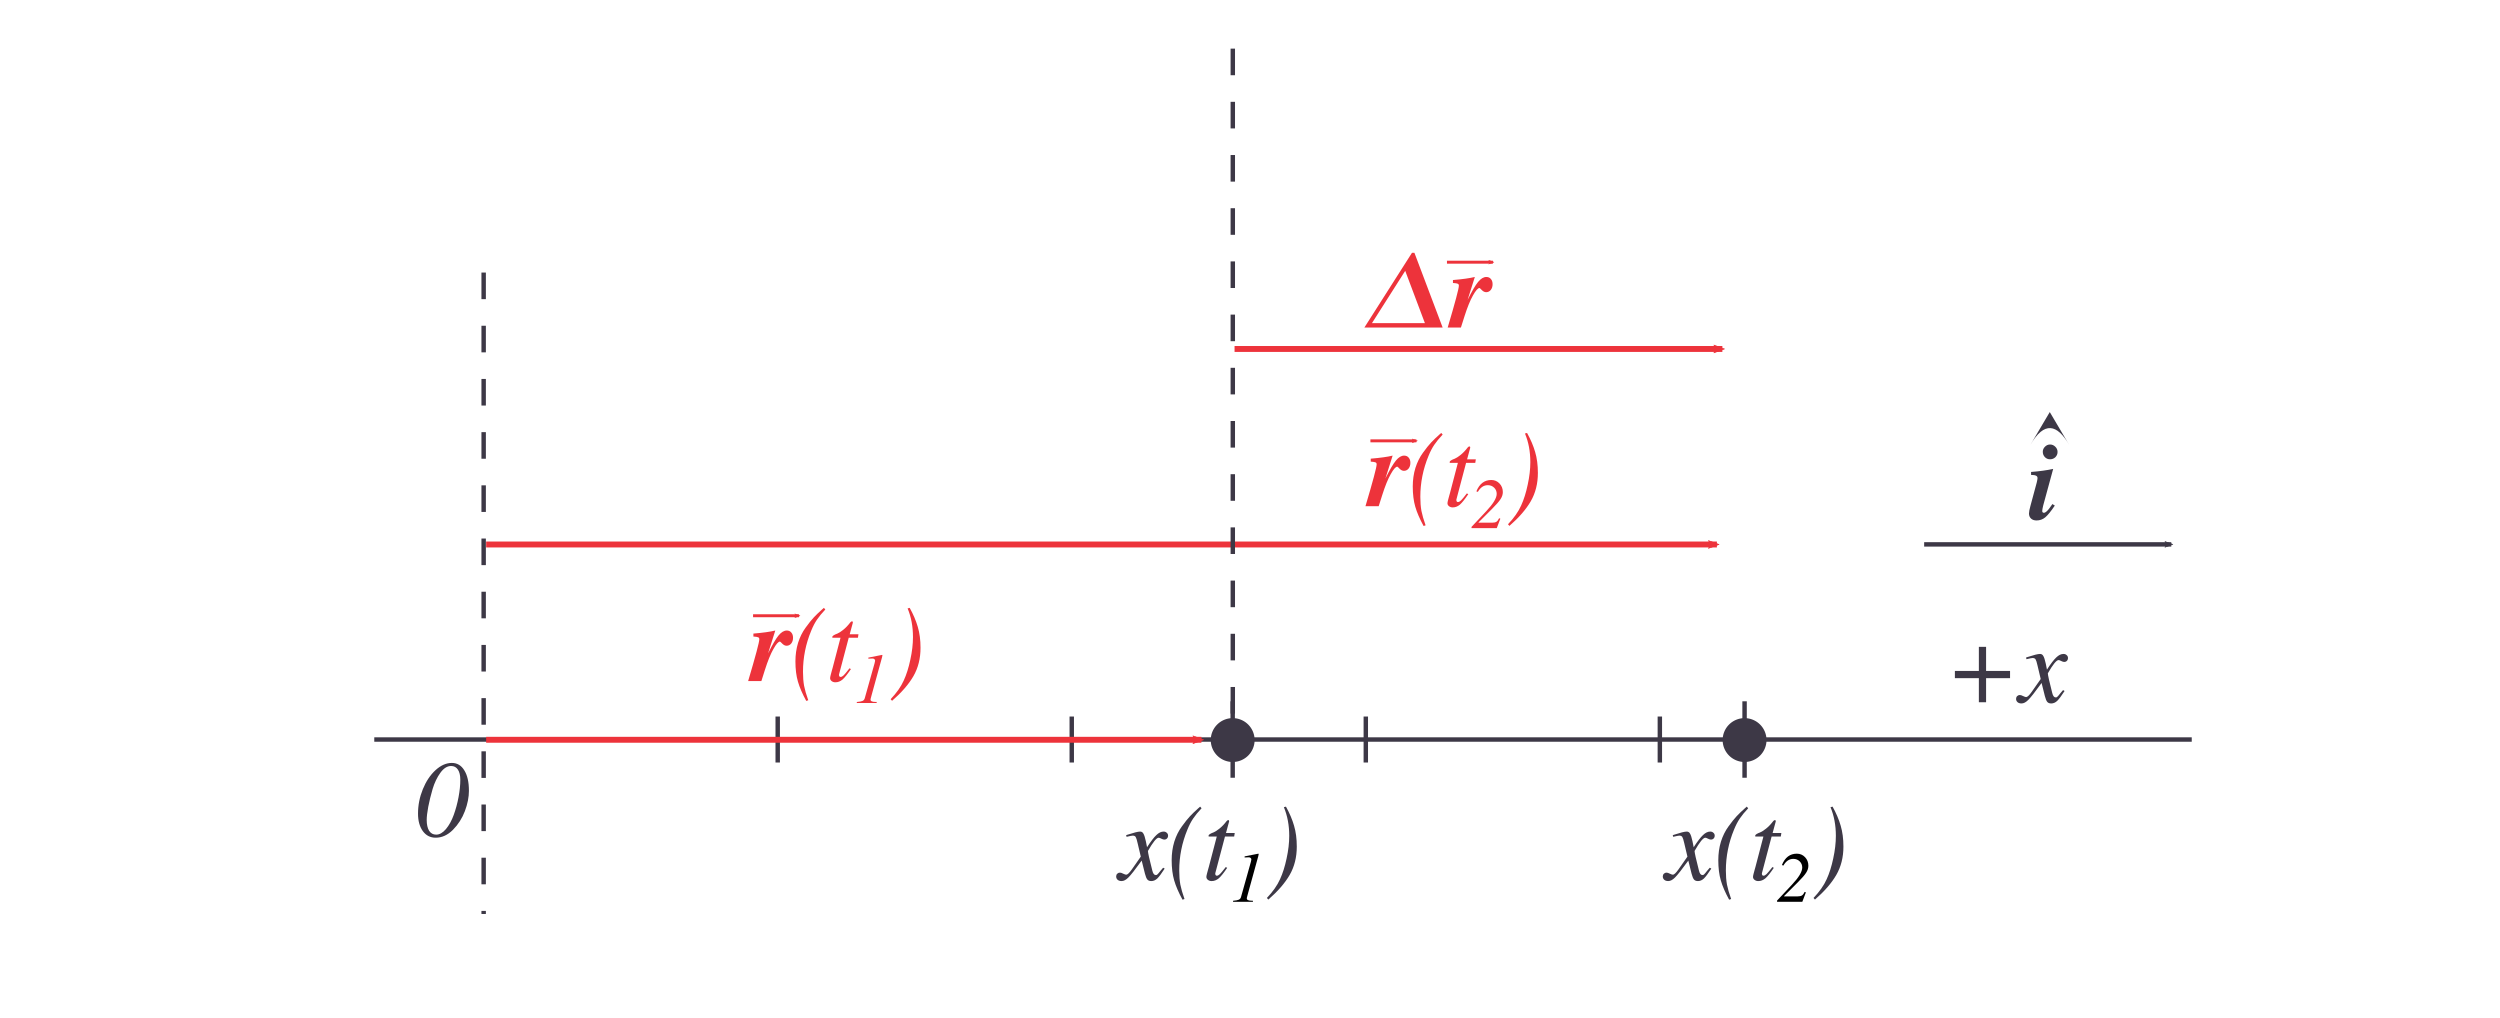 <?xml version="1.0" encoding="UTF-8" standalone="no"?>
<svg
   xmlns:dc="http://purl.org/dc/elements/1.1/"
   xmlns:cc="http://creativecommons.org/ns#"
   xmlns:rdf="http://www.w3.org/1999/02/22-rdf-syntax-ns#"
   xmlns:svg="http://www.w3.org/2000/svg"
   xmlns="http://www.w3.org/2000/svg"
   xmlns:sodipodi="http://sodipodi.sourceforge.net/DTD/sodipodi-0.dtd"
   xmlns:inkscape="http://www.inkscape.org/namespaces/inkscape"
   width="169.186mm"
   height="68.926mm"
   viewBox="0 0 169.186 68.926"
   version="1.1"
   id="svg8"
   sodipodi:docname="4.3.svg"
   inkscape:version="1.0.1 (1.0.1+r73)">
  <defs
     id="defs2">
    <marker
       style="overflow:visible"
       id="marker1517"
       refX="0"
       refY="0"
       orient="auto"
       inkscape:stockid="Arrow2Mend"
       inkscape:isstock="true">
      <path
         transform="scale(-0.6)"
         d="M 8.719,4.034 -2.207,0.016 8.719,-4.002 c -1.745,2.372 -1.735,5.617 -6e-7,8.035 z"
         style="fill:#ed333b;fill-opacity:1;fill-rule:evenodd;stroke:#ed333b;stroke-width:0.625;stroke-linejoin:round;stroke-opacity:1"
         id="path1515" />
    </marker>
    <marker
       style="overflow:visible"
       id="marker1415"
       refX="0"
       refY="0"
       orient="auto"
       inkscape:stockid="Arrow2Mend"
       inkscape:isstock="true"
       inkscape:collect="always">
      <path
         transform="scale(-0.6)"
         d="M 8.719,4.034 -2.207,0.016 8.719,-4.002 c -1.745,2.372 -1.735,5.617 -6e-7,8.035 z"
         style="fill:#ed333b;fill-opacity:1;fill-rule:evenodd;stroke:#ed333b;stroke-width:0.625;stroke-linejoin:round;stroke-opacity:1"
         id="path1413" />
    </marker>
    <marker
       style="overflow:visible"
       id="marker1337"
       refX="0"
       refY="0"
       orient="auto"
       inkscape:stockid="Arrow2Mend"
       inkscape:isstock="true">
      <path
         transform="scale(-0.6)"
         d="M 8.719,4.034 -2.207,0.016 8.719,-4.002 c -1.745,2.372 -1.735,5.617 -6e-7,8.035 z"
         style="fill:#ed333b;fill-opacity:1;fill-rule:evenodd;stroke:#ed333b;stroke-width:0.625;stroke-linejoin:round;stroke-opacity:1"
         id="path1335" />
    </marker>
    <marker
       style="overflow:visible"
       id="marker1191"
       refX="0"
       refY="0"
       orient="auto"
       inkscape:stockid="Arrow2Mend"
       inkscape:isstock="true">
      <path
         transform="scale(-0.6)"
         d="M 8.719,4.034 -2.207,0.016 8.719,-4.002 c -1.745,2.372 -1.735,5.617 -6e-7,8.035 z"
         style="fill:#3d3846;fill-opacity:1;fill-rule:evenodd;stroke:#3d3846;stroke-width:0.625;stroke-linejoin:round;stroke-opacity:1"
         id="path1189" />
    </marker>
    <marker
       style="overflow:visible"
       id="marker965"
       refX="0"
       refY="0"
       orient="auto"
       inkscape:stockid="Arrow2Mend"
       inkscape:isstock="true"
       inkscape:collect="always">
      <path
         transform="scale(-0.6)"
         d="M 8.719,4.034 -2.207,0.016 8.719,-4.002 c -1.745,2.372 -1.735,5.617 -6e-7,8.035 z"
         style="fill:#ed333b;fill-opacity:1;fill-rule:evenodd;stroke:#ed333b;stroke-width:0.625;stroke-linejoin:round;stroke-opacity:1"
         id="path963" />
    </marker>
    <marker
       style="overflow:visible"
       id="marker933"
       refX="0"
       refY="0"
       orient="auto"
       inkscape:stockid="Arrow2Mend"
       inkscape:isstock="true"
       inkscape:collect="always">
      <path
         transform="scale(-0.6)"
         d="M 8.719,4.034 -2.207,0.016 8.719,-4.002 c -1.745,2.372 -1.735,5.617 -6e-7,8.035 z"
         style="fill:#ed333b;fill-opacity:1;fill-rule:evenodd;stroke:#ed333b;stroke-width:0.625;stroke-linejoin:round;stroke-opacity:1"
         id="path931" />
    </marker>
    <marker
       style="overflow:visible"
       id="marker1363"
       refX="0"
       refY="0"
       orient="auto"
       inkscape:stockid="Arrow2Lend"
       inkscape:isstock="true">
      <path
         transform="matrix(-1.1,0,0,-1.1,-1.1,0)"
         d="M 8.719,4.034 -2.207,0.016 8.719,-4.002 c -1.745,2.372 -1.735,5.617 -6e-7,8.035 z"
         style="fill:#ed333b;fill-opacity:1;fill-rule:evenodd;stroke:#ed333b;stroke-width:0.625;stroke-linejoin:round;stroke-opacity:1"
         id="path1361" />
    </marker>
    <marker
       style="overflow:visible"
       id="Arrow2Mend"
       refX="0"
       refY="0"
       orient="auto"
       inkscape:stockid="Arrow2Mend"
       inkscape:isstock="true">
      <path
         transform="scale(0.8)"
         d="M 8.719,4.034 -2.207,0.016 8.719,-4.002 c -1.745,2.372 -1.735,5.617 -6e-7,8.035 z"
         style="fill:#000000;fill-opacity:1;fill-rule:evenodd;stroke:#000000;stroke-width:0.625;stroke-linejoin:round;stroke-opacity:1"
         id="path919" />
    </marker>
    <marker
       style="overflow:visible"
       id="marker5150"
       refX="0"
       refY="0"
       orient="auto"
       inkscape:stockid="Arrow2Mend"
       inkscape:isstock="true"
       inkscape:collect="always">
      <path
         transform="scale(-0.6)"
         d="M 8.719,4.034 -2.207,0.016 8.719,-4.002 c -1.745,2.372 -1.735,5.617 -6e-7,8.035 z"
         style="fill:#ed333b;fill-opacity:1;fill-rule:evenodd;stroke:#ed333b;stroke-width:0.625;stroke-linejoin:round;stroke-opacity:1"
         id="path5148" />
    </marker>
  </defs>
  <sodipodi:namedview
     id="base"
     pagecolor="#ffffff"
     bordercolor="#666666"
     borderopacity="1.0"
     inkscape:pageopacity="0.0"
     inkscape:pageshadow="2"
     inkscape:zoom="1.4142136"
     inkscape:cx="362.49459"
     inkscape:cy="155.80447"
     inkscape:document-units="mm"
     inkscape:current-layer="layer1"
     inkscape:document-rotation="0"
     showgrid="false"
     inkscape:snap-global="false" />
  <g
     inkscape:label="Layer 1"
     inkscape:groupmode="layer"
     id="layer1"
     transform="translate(-41.668,-52.837)">
    <path
       style="fill:none;stroke:#3d3846;stroke-width:0.3;stroke-linecap:butt;stroke-linejoin:miter;stroke-miterlimit:4;stroke-dasharray:none;stroke-opacity:1"
       d="M 66.997,102.884 H 189.993"
       id="path835" />
    <path
       style="fill:none;stroke:#3d3846;stroke-width:0.3;stroke-linecap:butt;stroke-linejoin:miter;stroke-miterlimit:4;stroke-dasharray:none;stroke-opacity:1"
       d="m 153.997,101.328 v 3.112"
       id="path841" />
    <path
       style="fill:none;stroke:#3d3846;stroke-width:0.3;stroke-linecap:butt;stroke-linejoin:miter;stroke-miterlimit:4;stroke-dasharray:1.8, 1.8;stroke-dashoffset:0;stroke-opacity:1"
       d="m 74.399,71.282 v 43.409"
       id="path855" />
    <path
       style="fill:none;stroke:#3d3846;stroke-width:0.3px;stroke-linecap:butt;stroke-linejoin:miter;stroke-miterlimit:4;stroke-dasharray:none;stroke-opacity:1"
       d="m 94.299,101.328 v 3.112"
       id="path857" />
    <path
       style="fill:none;stroke:#3d3846;stroke-width:0.3px;stroke-linecap:butt;stroke-linejoin:miter;stroke-miterlimit:4;stroke-dasharray:none;stroke-opacity:1"
       d="m 114.198,101.328 v 3.112"
       id="path859" />
    <path
       style="fill:none;stroke:#3d3846;stroke-width:0.3px;stroke-linecap:butt;stroke-linejoin:miter;stroke-miterlimit:4;stroke-dasharray:none;stroke-opacity:1"
       d="m 134.098,101.328 v 3.112"
       id="path861" />
    <g
       aria-label="0"
       id="text884"
       style="font-size:7.408px;line-height:1.25;font-family:sans-serif;letter-spacing:0px;word-spacing:0px;fill:#3d3846;stroke-width:0.265">
      <path
         d="m 73.403,106.343 q 0,0.659 -0.274,1.385 -0.274,0.726 -0.808,1.267 -0.533,0.533 -1.171,0.533 -0.541,0 -0.867,-0.445 -0.326,-0.452 -0.326,-1.185 0,-0.852 0.326,-1.652 0.326,-0.8 0.859,-1.289 0.533,-0.489 1.104,-0.489 0.541,0 0.845,0.504 0.311,0.496 0.311,1.371 z m -2.222,2.978 q 0.348,0 0.667,-0.378 0.319,-0.385 0.526,-0.956 0.207,-0.57 0.326,-1.208 0.119,-0.637 0.119,-1.171 0,-0.445 -0.163,-0.689 -0.163,-0.244 -0.459,-0.244 -0.393,0 -0.726,0.459 -0.333,0.459 -0.526,1.096 -0.185,0.637 -0.296,1.208 -0.104,0.57 -0.104,0.882 0,0.474 0.163,0.741 0.17,0.259 0.474,0.259 z"
         style="font-style:italic;font-variant:normal;font-weight:normal;font-stretch:normal;font-size:7.408px;font-family:FreeSerif;-inkscape-font-specification:'FreeSerif Italic';fill:#3d3846;stroke-width:0.265"
         id="path1531" />
    </g>
    <g
       aria-label="+x"
       id="text888"
       style="font-size:7.408px;line-height:1.25;font-family:sans-serif;letter-spacing:0px;word-spacing:0px;stroke-width:0.265">
      <path
         d="m 175.586,98.242 v -1.63 h 0.489 v 1.63 h 1.622 v 0.489 h -1.622 v 1.63 h -0.489 v -1.63 h -1.622 v -0.489 z"
         style="font-style:italic;font-variant:normal;font-weight:normal;font-stretch:normal;font-size:7.408px;font-family:FreeSerif;-inkscape-font-specification:'FreeSerif Italic';fill:#3d3846;stroke-width:0.265"
         id="path1484" />
      <path
         d="m 180.779,100.035 q 0.037,0 0.067,-0.007 0.03,-0.015 0.067,-0.052 0.037,-0.037 0.074,-0.081 0.037,-0.044 0.119,-0.148 0.089,-0.104 0.178,-0.207 l 0.104,0.059 q -0.319,0.496 -0.504,0.674 -0.185,0.17 -0.4,0.17 -0.178,0 -0.267,-0.104 -0.089,-0.104 -0.163,-0.393 l -0.222,-0.889 q -0.659,0.911 -0.904,1.148 -0.237,0.237 -0.452,0.237 -0.17,0 -0.267,-0.082 -0.104,-0.089 -0.104,-0.23 0,-0.111 0.074,-0.185 0.074,-0.074 0.178,-0.074 0.089,0 0.23,0.074 0.141,0.067 0.2,0.067 0.126,0 0.378,-0.356 l 0.607,-0.867 -0.215,-0.911 q -0.074,-0.333 -0.133,-0.422 -0.059,-0.089 -0.2,-0.089 -0.074,0 -0.415,0.081 l -0.03,-0.111 0.082,-0.03 q 0.652,-0.215 0.867,-0.215 0.148,0 0.222,0.141 0.082,0.133 0.163,0.511 l 0.082,0.407 q 0.385,-0.593 0.63,-0.822 0.244,-0.237 0.489,-0.237 0.133,0 0.215,0.081 0.089,0.074 0.089,0.193 0,0.119 -0.074,0.193 -0.067,0.074 -0.185,0.074 -0.074,0 -0.193,-0.059 -0.119,-0.067 -0.185,-0.067 -0.215,0 -0.726,0.896 0,0.17 0.296,1.326 0.074,0.304 0.23,0.304 z"
         style="font-style:italic;font-variant:normal;font-weight:normal;font-stretch:normal;font-size:7.408px;font-family:FreeSerif;-inkscape-font-specification:'FreeSerif Italic';fill:#3d3846;stroke-width:0.265"
         id="path1486" />
    </g>
    <path
       style="fill:#3d3846;stroke:#3d3846;stroke-width:0.3;stroke-linecap:butt;stroke-linejoin:miter;stroke-miterlimit:4;stroke-dasharray:none;stroke-opacity:1;marker-end:url(#marker1191)"
       d="m 171.884,89.678 h 16.724"
       id="path890" />
    <g
       aria-label="i"
       id="text1298"
       style="font-size:7.408px;line-height:1.25;font-family:sans-serif;letter-spacing:0px;word-spacing:0px;fill:#3d3846;stroke-width:0.265">
      <path
         d="m 180.563,86.948 0.163,0.104 q -0.393,0.585 -0.652,0.8 -0.252,0.207 -0.585,0.207 -0.23,0 -0.37,-0.126 -0.141,-0.133 -0.141,-0.341 0,-0.17 0.096,-0.511 l 0.43,-1.593 q 0.052,-0.222 0.052,-0.296 0,-0.119 -0.104,-0.163 -0.096,-0.052 -0.333,-0.052 v -0.2 q 0.859,-0.067 1.496,-0.207 l -0.674,2.474 q -0.067,0.267 -0.067,0.385 0,0.044 0.03,0.081 0.037,0.03 0.082,0.03 0.178,0 0.474,-0.445 z m -0.163,-4.03 q 0.207,0 0.356,0.148 0.156,0.148 0.156,0.356 0,0.207 -0.148,0.356 -0.148,0.141 -0.363,0.141 -0.207,0 -0.348,-0.148 -0.141,-0.148 -0.141,-0.363 0,-0.193 0.148,-0.341 0.148,-0.148 0.341,-0.148 z"
         style="font-style:italic;font-variant:normal;font-weight:bold;font-stretch:normal;font-size:7.408px;font-family:FreeSerif;-inkscape-font-specification:'FreeSerif Bold Italic';fill:#3d3846;stroke-width:0.265"
         id="path1439" />
    </g>
    <path
       id="path1306"
       style="fill:#3d3846;stroke:none;stroke-width:0.3;stroke-linecap:square;stroke-linejoin:miter;stroke-miterlimit:4;stroke-dasharray:none"
       inkscape:transform-center-y="-0.37144437"
       d="m 181.702,82.951 c -0.82,-1.418 -1.69,-1.627 -2.633,0 l 1.316,-2.229 z"
       sodipodi:nodetypes="cccc"
       inkscape:transform-center-x="6.494725e-06" />
    <path
       style="fill:#ed333b;stroke:#ed333b;stroke-width:0.4;stroke-linecap:butt;stroke-linejoin:miter;stroke-miterlimit:4;stroke-dasharray:none;stroke-opacity:1;marker-end:url(#marker933)"
       d="M 74.568,102.901 H 122.973"
       id="path1359" />
    <path
       id="path1425"
       style="fill:#3d3846;stroke:none;stroke-width:0.5;stroke-linecap:square;stroke-linejoin:miter;stroke-miterlimit:4;stroke-dasharray:none"
       d="m 126.573,102.92 a 1.484,1.484 0 0 1 -1.484,1.484 1.484,1.484 0 0 1 -1.484,-1.484 1.484,1.484 0 0 1 1.484,-1.484 1.484,1.484 0 0 1 1.484,1.484 z" />
    <g
       aria-label="x(t1)"
       id="text1459"
       style="font-size:7.408px;line-height:1.25;font-family:sans-serif;letter-spacing:0px;word-spacing:0px;stroke-width:0.265">
      <path
         d="m 119.878,112.056 q 0.037,0 0.067,-0.007 0.03,-0.015 0.067,-0.052 0.037,-0.037 0.074,-0.082 0.037,-0.044 0.119,-0.148 0.089,-0.104 0.178,-0.207 l 0.104,0.059 q -0.319,0.496 -0.504,0.674 -0.185,0.17 -0.4,0.17 -0.178,0 -0.267,-0.104 -0.089,-0.104 -0.163,-0.393 l -0.222,-0.889 q -0.659,0.911 -0.904,1.148 -0.237,0.237 -0.452,0.237 -0.17,0 -0.267,-0.082 -0.104,-0.089 -0.104,-0.23 0,-0.111 0.074,-0.185 0.074,-0.074 0.178,-0.074 0.089,0 0.23,0.074 0.141,0.067 0.2,0.067 0.126,0 0.378,-0.356 l 0.607,-0.867 -0.215,-0.911 q -0.074,-0.333 -0.133,-0.422 -0.059,-0.089 -0.2,-0.089 -0.074,0 -0.415,0.082 l -0.03,-0.111 0.082,-0.03 q 0.652,-0.215 0.867,-0.215 0.148,0 0.222,0.141 0.082,0.133 0.163,0.511 l 0.082,0.407 q 0.385,-0.593 0.63,-0.822 0.244,-0.237 0.489,-0.237 0.133,0 0.215,0.082 0.089,0.074 0.089,0.193 0,0.119 -0.074,0.193 -0.067,0.074 -0.185,0.074 -0.074,0 -0.193,-0.059 -0.119,-0.067 -0.185,-0.067 -0.215,0 -0.726,0.896 0,0.17 0.296,1.326 0.074,0.304 0.23,0.304 z"
         style="font-style:italic;font-variant:normal;font-weight:normal;font-stretch:normal;font-size:7.408px;font-family:FreeSerif;-inkscape-font-specification:'FreeSerif Italic';fill:#3d3846;stroke-width:0.265"
         id="path1343" />
      <path
         d="m 121.693,113.723 q -0.393,-0.719 -0.563,-1.304 -0.17,-0.585 -0.17,-1.371 0,-0.667 0.178,-1.252 0.185,-0.585 0.511,-1.03 0.326,-0.452 0.556,-0.696 0.237,-0.252 0.563,-0.541 0.082,-0.074 0.119,-0.104 l 0.096,0.111 q -0.363,0.385 -0.57,0.696 -0.207,0.304 -0.385,0.741 -0.556,1.341 -0.556,2.778 0,0.533 0.074,0.948 0.082,0.415 0.282,0.978 z"
         style="font-style:italic;font-variant:normal;font-weight:normal;font-stretch:normal;font-size:7.408px;font-family:FreeSerif;-inkscape-font-specification:'FreeSerif Italic';fill:#3d3846;stroke-width:0.265"
         id="path1345" />
      <path
         d="m 125.227,109.211 -0.037,0.237 h -0.622 l -0.652,2.467 q -0.007,0.022 -0.007,0.037 0,0.148 0.111,0.148 0.089,0 0.207,-0.111 0.119,-0.119 0.393,-0.474 l 0.096,0.052 q -0.348,0.519 -0.57,0.711 -0.222,0.185 -0.482,0.185 -0.148,0 -0.252,-0.082 -0.104,-0.082 -0.104,-0.2 0,-0.059 0.037,-0.207 0.037,-0.148 0.082,-0.304 0.044,-0.163 0.052,-0.185 l 0.533,-2.037 H 123.464 q -0.007,-0.022 -0.007,-0.044 0,-0.074 0.096,-0.126 0.096,-0.059 0.244,-0.111 0.148,-0.059 0.393,-0.252 0.252,-0.2 0.489,-0.511 0.052,-0.067 0.111,-0.067 0.059,0 0.059,0.074 0,0.022 -0.007,0.037 l -0.207,0.763 z"
         style="font-style:italic;font-variant:normal;font-weight:normal;font-stretch:normal;font-size:7.408px;font-family:FreeSerif;-inkscape-font-specification:'FreeSerif Italic';fill:#3d3846;stroke-width:0.265"
         id="path1347" />
      <path
         d="m 125.115,113.864 v -0.067 q 0.289,-0.024 0.395,-0.077 0.111,-0.053 0.144,-0.183 l 0.665,-2.369 q 0.034,-0.12 0.034,-0.164 0,-0.067 -0.048,-0.106 -0.043,-0.043 -0.125,-0.043 -0.005,0 -0.01,0 l -0.274,0.01 v -0.072 q 0.019,-0.005 0.043,-0.01 0.029,-0.005 0.038,-0.005 0.014,-0.005 0.019,-0.005 l 0.828,-0.164 q 0.024,0 0.024,0.034 0,0.034 -0.029,0.14 l -0.689,2.499 q 0,0.01 -0.043,0.159 -0.043,0.149 -0.043,0.197 0,0.154 0.337,0.154 h 0.077 v 0.072 z"
         style="font-size:65%;baseline-shift:sub"
         id="path1349" />
      <path
         d="m 128.694,107.426 q 0.37,0.667 0.548,1.289 0.185,0.622 0.185,1.415 0,1.082 -0.482,1.919 -0.482,0.83 -1.445,1.667 l -0.096,-0.111 q 0.607,-0.637 0.889,-1.267 0.274,-0.593 0.445,-1.408 0.178,-0.815 0.178,-1.526 0,-1.074 -0.363,-1.941 z"
         style="font-style:italic;font-variant:normal;font-weight:normal;font-stretch:normal;font-size:7.408px;font-family:FreeSerif;-inkscape-font-specification:'FreeSerif Italic';fill:#3d3846;stroke-width:0.265"
         id="path1351" />
    </g>
    <g
       aria-label="r(t1)"
       id="text1589"
       style="font-size:7.408px;line-height:1.25;font-family:sans-serif;letter-spacing:0px;word-spacing:0px;fill:#ed333b;stroke-width:0.265">
      <path
         d="m 94.897,96.537 q -0.148,0 -0.289,-0.141 -0.133,-0.141 -0.156,-0.141 -0.163,0 -0.445,0.504 -0.282,0.496 -0.57,1.4 -0.03,0.111 -0.244,0.77 h -0.896 q 0.756,-2.541 0.756,-2.83 0,-0.104 -0.074,-0.133 -0.074,-0.037 -0.326,-0.052 v -0.2 q 0.97,-0.081 1.482,-0.207 l -0.489,1.548 q 0.437,-0.882 0.711,-1.215 0.274,-0.333 0.556,-0.333 0.193,0 0.304,0.133 0.119,0.133 0.119,0.356 0,0.237 -0.126,0.393 -0.126,0.148 -0.311,0.148 z"
         style="font-style:italic;font-variant:normal;font-weight:bold;font-stretch:normal;font-family:FreeSerif;-inkscape-font-specification:'FreeSerif Bold Italic';fill:#ed333b"
         id="path1290" />
      <path
         d="m 96.231,100.271 q -0.393,-0.719 -0.563,-1.304 -0.17,-0.585 -0.17,-1.371 0,-0.667 0.178,-1.252 0.185,-0.585 0.511,-1.03 0.326,-0.452 0.556,-0.696 0.237,-0.252 0.563,-0.541 0.081,-0.074 0.119,-0.104 l 0.096,0.111 q -0.363,0.385 -0.57,0.696 -0.207,0.304 -0.385,0.741 -0.556,1.341 -0.556,2.778 0,0.533 0.074,0.948 0.081,0.415 0.282,0.978 z"
         style="font-style:italic;font-variant:normal;font-weight:normal;font-stretch:normal;font-size:7.408px;font-family:FreeSerif;-inkscape-font-specification:'FreeSerif Italic';fill:#ed333b;stroke-width:0.265"
         id="path1292" />
      <path
         d="m 99.764,95.759 -0.037,0.237 h -0.622 l -0.652,2.467 q -0.007,0.022 -0.007,0.037 0,0.148 0.111,0.148 0.089,0 0.207,-0.111 0.119,-0.119 0.393,-0.474 l 0.096,0.052 q -0.348,0.519 -0.57,0.711 -0.222,0.185 -0.482,0.185 -0.148,0 -0.252,-0.081 -0.104,-0.081 -0.104,-0.2 0,-0.059 0.037,-0.207 0.037,-0.148 0.081,-0.304 0.044,-0.163 0.052,-0.185 l 0.533,-2.037 h -0.548 q -0.007,-0.022 -0.007,-0.044 0,-0.074 0.096,-0.126 0.096,-0.059 0.244,-0.111 0.148,-0.059 0.393,-0.252 0.252,-0.2 0.489,-0.511 0.052,-0.067 0.111,-0.067 0.059,0 0.059,0.074 0,0.022 -0.007,0.037 l -0.207,0.763 z"
         style="font-style:italic;font-variant:normal;font-weight:normal;font-stretch:normal;font-size:7.408px;font-family:FreeSerif;-inkscape-font-specification:'FreeSerif Italic';fill:#ed333b;stroke-width:0.265"
         id="path1294" />
      <path
         d="m 99.652,100.411 v -0.067 q 0.289,-0.024 0.395,-0.077 0.111,-0.053 0.144,-0.183 l 0.665,-2.369 q 0.034,-0.12 0.034,-0.164 0,-0.067 -0.048,-0.106 -0.043,-0.043 -0.125,-0.043 -0.005,0 -0.01,0 l -0.274,0.01 v -0.072 q 0.019,-0.005 0.043,-0.01 0.029,-0.005 0.038,-0.005 0.014,-0.005 0.019,-0.005 l 0.828,-0.164 q 0.024,0 0.024,0.034 0,0.034 -0.029,0.14 l -0.689,2.499 q 0,0.01 -0.043,0.159 -0.043,0.149 -0.043,0.197 0,0.154 0.337,0.154 h 0.077 v 0.072 z"
         style="font-size:65%;baseline-shift:sub"
         id="path1296" />
      <path
         d="m 103.231,93.974 q 0.37,0.667 0.548,1.289 0.185,0.622 0.185,1.415 0,1.082 -0.482,1.919 -0.482,0.83 -1.445,1.667 l -0.096,-0.111 q 0.607,-0.637 0.889,-1.267 0.274,-0.593 0.445,-1.408 0.178,-0.815 0.178,-1.526 0,-1.074 -0.363,-1.941 z"
         style="font-style:italic;font-variant:normal;font-weight:normal;font-stretch:normal;font-size:7.408px;font-family:FreeSerif;-inkscape-font-specification:'FreeSerif Italic';fill:#ed333b;stroke-width:0.265"
         id="path1298" />
    </g>
    <path
       style="display:inline;mix-blend-mode:normal;fill:#ed333b;stroke:#ed333b;stroke-width:0.2;stroke-linecap:butt;stroke-linejoin:miter;stroke-miterlimit:4;stroke-dasharray:none;stroke-opacity:1;marker-end:url(#marker5150)"
       d="m 92.631,94.507 h 3.112"
       id="path5130" />
    <path
       id="circle935"
       style="fill:#3d3846;stroke:none;stroke-width:0.5;stroke-linecap:square;stroke-linejoin:miter;stroke-miterlimit:4;stroke-dasharray:none"
       d="m 161.215,102.92 a 1.484,1.484 0 0 1 -1.484,1.484 1.484,1.484 0 0 1 -1.484,-1.484 1.484,1.484 0 0 1 1.484,-1.484 1.484,1.484 0 0 1 1.484,1.484 z" />
    <path
       style="fill:none;stroke:#3d3846;stroke-width:0.3px;stroke-linecap:butt;stroke-linejoin:miter;stroke-miterlimit:4;stroke-dasharray:none;stroke-opacity:1"
       d="m 159.731,100.297 v 5.174"
       id="path937" />
    <path
       style="fill:none;stroke:#3d3846;stroke-width:0.3px;stroke-linecap:butt;stroke-linejoin:miter;stroke-miterlimit:4;stroke-dasharray:none;stroke-opacity:1"
       d="m 125.089,100.297 v 5.174"
       id="path939" />
    <path
       style="fill:#ed333b;stroke:#ed333b;stroke-width:0.4;stroke-linecap:butt;stroke-linejoin:miter;stroke-miterlimit:4;stroke-dasharray:none;stroke-opacity:1;marker-end:url(#marker965)"
       d="M 74.568,89.685 H 157.858"
       id="path961" />
    <path
       style="fill:none;stroke:#3d3846;stroke-width:0.3;stroke-linecap:butt;stroke-linejoin:miter;stroke-miterlimit:4;stroke-dasharray:1.8, 1.8;stroke-dashoffset:0;stroke-opacity:1"
       d="M 125.097,56.128 V 103.163"
       id="path1187" />
    <path
       style="fill:#ed333b;stroke:#ed333b;stroke-width:0.4;stroke-linecap:butt;stroke-linejoin:miter;stroke-miterlimit:4;stroke-dasharray:none;stroke-opacity:1;marker-end:url(#marker1337)"
       d="m 125.216,76.453 h 33.012"
       id="path1333" />
    <g
       aria-label="Δr"
       id="text1409"
       style="font-size:7.408px;line-height:1.25;font-family:sans-serif;letter-spacing:0px;word-spacing:0px;fill:#ed333b;stroke-width:0.265">
      <path
         d="m 139.298,75.003 h -5.297 l 3.223,-5.06 h 0.163 z m -1.2,-0.296 -1.333,-3.541 -2.252,3.541 z"
         style="font-style:italic;font-variant:normal;font-weight:bold;font-stretch:normal;font-family:FreeSerif;-inkscape-font-specification:'FreeSerif Bold Italic';fill:#ed333b"
         id="path1200" />
      <path
         d="m 142.239,72.61 q -0.148,0 -0.289,-0.141 -0.133,-0.141 -0.156,-0.141 -0.163,0 -0.445,0.504 -0.282,0.496 -0.57,1.4 -0.03,0.111 -0.244,0.77 h -0.896 q 0.756,-2.541 0.756,-2.83 0,-0.104 -0.074,-0.133 -0.074,-0.037 -0.326,-0.052 V 71.788 q 0.97,-0.081 1.482,-0.207 l -0.489,1.548 q 0.437,-0.882 0.711,-1.215 0.274,-0.333 0.556,-0.333 0.193,0 0.304,0.133 0.119,0.133 0.119,0.356 0,0.237 -0.126,0.393 -0.126,0.148 -0.311,0.148 z"
         style="font-style:italic;font-variant:normal;font-weight:bold;font-stretch:normal;font-family:FreeSerif;-inkscape-font-specification:'FreeSerif Bold Italic';fill:#ed333b"
         id="path1202" />
    </g>
    <path
       style="display:inline;mix-blend-mode:normal;fill:#ed333b;stroke:#ed333b;stroke-width:0.2;stroke-linecap:butt;stroke-linejoin:miter;stroke-miterlimit:4;stroke-dasharray:none;stroke-opacity:1;marker-end:url(#marker1415)"
       d="m 139.59,70.581 h 3.112"
       id="path1411" />
    <g
       aria-label="r(t2)"
       id="text1511"
       style="font-size:7.408px;line-height:1.25;font-family:sans-serif;letter-spacing:0px;word-spacing:0px;fill:#ed333b;stroke-width:0.265">
      <path
         d="m 136.675,84.7 q -0.148,0 -0.289,-0.141 -0.133,-0.141 -0.156,-0.141 -0.163,0 -0.445,0.504 -0.282,0.496 -0.57,1.4 -0.03,0.111 -0.244,0.77 h -0.896 q 0.756,-2.541 0.756,-2.83 0,-0.104 -0.074,-0.133 -0.074,-0.037 -0.326,-0.052 v -0.2 q 0.971,-0.081 1.482,-0.207 l -0.489,1.548 q 0.437,-0.882 0.711,-1.215 0.274,-0.333 0.556,-0.333 0.193,0 0.304,0.133 0.119,0.133 0.119,0.356 0,0.237 -0.126,0.393 -0.126,0.148 -0.311,0.148 z"
         style="font-style:italic;font-variant:normal;font-weight:bold;font-stretch:normal;font-family:FreeSerif;-inkscape-font-specification:'FreeSerif Bold Italic';fill:#ed333b"
         id="path1147" />
      <path
         d="m 138.009,88.434 q -0.393,-0.719 -0.563,-1.304 -0.17,-0.585 -0.17,-1.371 0,-0.667 0.178,-1.252 0.185,-0.585 0.511,-1.03 0.326,-0.452 0.556,-0.696 0.237,-0.252 0.563,-0.541 0.082,-0.074 0.119,-0.104 l 0.096,0.111 q -0.363,0.385 -0.57,0.696 -0.207,0.304 -0.385,0.741 -0.556,1.341 -0.556,2.778 0,0.533 0.074,0.948 0.082,0.415 0.282,0.978 z"
         style="font-style:italic;font-variant:normal;font-weight:normal;font-stretch:normal;font-size:7.408px;font-family:FreeSerif;-inkscape-font-specification:'FreeSerif Italic';fill:#ed333b;stroke-width:0.265"
         id="path1149" />
      <path
         d="m 141.543,83.923 -0.037,0.237 h -0.622 l -0.652,2.467 q -0.007,0.022 -0.007,0.037 0,0.148 0.111,0.148 0.089,0 0.207,-0.111 0.119,-0.119 0.393,-0.474 l 0.096,0.052 q -0.348,0.519 -0.57,0.711 -0.222,0.185 -0.482,0.185 -0.148,0 -0.252,-0.081 -0.104,-0.081 -0.104,-0.2 0,-0.059 0.037,-0.207 0.037,-0.148 0.082,-0.304 0.044,-0.163 0.052,-0.185 l 0.533,-2.037 h -0.548 q -0.007,-0.022 -0.007,-0.044 0,-0.074 0.096,-0.126 0.096,-0.059 0.244,-0.111 0.148,-0.059 0.393,-0.252 0.252,-0.2 0.489,-0.511 0.052,-0.067 0.111,-0.067 0.059,0 0.059,0.074 0,0.022 -0.007,0.037 l -0.207,0.763 z"
         style="font-style:italic;font-variant:normal;font-weight:normal;font-stretch:normal;font-size:7.408px;font-family:FreeSerif;-inkscape-font-specification:'FreeSerif Italic';fill:#ed333b;stroke-width:0.265"
         id="path1151" />
      <path
         d="m 141.58,86.09 q 0.313,-0.77 1.011,-0.77 0.327,0 0.554,0.236 0.226,0.236 0.226,0.583 0,0.236 -0.149,0.467 -0.144,0.231 -0.568,0.655 l -0.925,0.925 v 0.024 h 0.915 q 0.197,0 0.294,-0.063 0.096,-0.063 0.183,-0.241 l 0.082,0.034 -0.241,0.636 h -1.709 v -0.082 l 1.011,-1.079 q 0.693,-0.737 0.693,-1.156 0,-0.25 -0.173,-0.419 -0.173,-0.169 -0.429,-0.169 -0.414,0 -0.674,0.453 z"
         style="font-size:65%;baseline-shift:sub"
         id="path1153" />
      <path
         d="m 145.01,82.137 q 0.37,0.667 0.548,1.289 0.185,0.622 0.185,1.415 0,1.082 -0.482,1.919 -0.482,0.83 -1.445,1.667 l -0.096,-0.111 q 0.607,-0.637 0.889,-1.267 0.274,-0.593 0.445,-1.408 0.178,-0.815 0.178,-1.526 0,-1.074 -0.363,-1.941 z"
         style="font-style:italic;font-variant:normal;font-weight:normal;font-stretch:normal;font-size:7.408px;font-family:FreeSerif;-inkscape-font-specification:'FreeSerif Italic';fill:#ed333b;stroke-width:0.265"
         id="path1155" />
    </g>
    <path
       style="display:inline;mix-blend-mode:normal;fill:#ed333b;stroke:#ed333b;stroke-width:0.2;stroke-linecap:butt;stroke-linejoin:miter;stroke-miterlimit:4;stroke-dasharray:none;stroke-opacity:1;marker-end:url(#marker1517)"
       d="m 134.41,82.671 h 3.112"
       id="path1513" />
    <g
       aria-label="x(t2)"
       id="text1629"
       style="font-size:7.408px;line-height:1.25;font-family:sans-serif;letter-spacing:0px;word-spacing:0px;stroke-width:0.265">
      <path
         d="m 156.871,112.056 q 0.037,0 0.067,-0.007 0.03,-0.015 0.067,-0.052 0.037,-0.037 0.074,-0.082 0.037,-0.044 0.119,-0.148 0.089,-0.104 0.178,-0.207 l 0.104,0.059 q -0.319,0.496 -0.504,0.674 -0.185,0.17 -0.4,0.17 -0.178,0 -0.267,-0.104 -0.089,-0.104 -0.163,-0.393 l -0.222,-0.889 q -0.659,0.911 -0.904,1.148 -0.237,0.237 -0.452,0.237 -0.17,0 -0.267,-0.082 -0.104,-0.089 -0.104,-0.23 0,-0.111 0.074,-0.185 0.074,-0.074 0.178,-0.074 0.089,0 0.23,0.074 0.141,0.067 0.2,0.067 0.126,0 0.378,-0.356 l 0.607,-0.867 -0.215,-0.911 q -0.074,-0.333 -0.133,-0.422 -0.059,-0.089 -0.2,-0.089 -0.074,0 -0.415,0.082 l -0.03,-0.111 0.082,-0.03 q 0.652,-0.215 0.867,-0.215 0.148,0 0.222,0.141 0.082,0.133 0.163,0.511 l 0.082,0.407 q 0.385,-0.593 0.63,-0.822 0.244,-0.237 0.489,-0.237 0.133,0 0.215,0.082 0.089,0.074 0.089,0.193 0,0.119 -0.074,0.193 -0.067,0.074 -0.185,0.074 -0.074,0 -0.193,-0.059 -0.119,-0.067 -0.185,-0.067 -0.215,0 -0.726,0.896 0,0.17 0.296,1.326 0.074,0.304 0.23,0.304 z"
         style="font-style:italic;font-variant:normal;font-weight:normal;font-stretch:normal;font-size:7.408px;font-family:FreeSerif;-inkscape-font-specification:'FreeSerif Italic';fill:#3d3846;stroke-width:0.265"
         id="path1094" />
      <path
         d="m 158.686,113.723 q -0.393,-0.719 -0.563,-1.304 -0.17,-0.585 -0.17,-1.371 0,-0.667 0.178,-1.252 0.185,-0.585 0.511,-1.03 0.326,-0.452 0.556,-0.696 0.237,-0.252 0.563,-0.541 0.082,-0.074 0.119,-0.104 l 0.096,0.111 q -0.363,0.385 -0.57,0.696 -0.207,0.304 -0.385,0.741 -0.556,1.341 -0.556,2.778 0,0.533 0.074,0.948 0.082,0.415 0.282,0.978 z"
         style="font-style:italic;font-variant:normal;font-weight:normal;font-stretch:normal;font-size:7.408px;font-family:FreeSerif;-inkscape-font-specification:'FreeSerif Italic';fill:#3d3846;stroke-width:0.265"
         id="path1096" />
      <path
         d="m 162.22,109.211 -0.037,0.237 h -0.622 l -0.652,2.467 q -0.007,0.022 -0.007,0.037 0,0.148 0.111,0.148 0.089,0 0.207,-0.111 0.119,-0.119 0.393,-0.474 l 0.096,0.052 q -0.348,0.519 -0.57,0.711 -0.222,0.185 -0.482,0.185 -0.148,0 -0.252,-0.082 -0.104,-0.082 -0.104,-0.2 0,-0.059 0.037,-0.207 0.037,-0.148 0.082,-0.304 0.044,-0.163 0.052,-0.185 l 0.533,-2.037 h -0.548 q -0.007,-0.022 -0.007,-0.044 0,-0.074 0.096,-0.126 0.096,-0.059 0.244,-0.111 0.148,-0.059 0.393,-0.252 0.252,-0.2 0.489,-0.511 0.052,-0.067 0.111,-0.067 0.059,0 0.059,0.074 0,0.022 -0.007,0.037 l -0.207,0.763 z"
         style="font-style:italic;font-variant:normal;font-weight:normal;font-stretch:normal;font-size:7.408px;font-family:FreeSerif;-inkscape-font-specification:'FreeSerif Italic';fill:#3d3846;stroke-width:0.265"
         id="path1098" />
      <path
         d="m 162.257,111.379 q 0.313,-0.77 1.011,-0.77 0.327,0 0.554,0.236 0.226,0.236 0.226,0.583 0,0.236 -0.149,0.467 -0.144,0.231 -0.568,0.655 l -0.925,0.925 v 0.024 h 0.915 q 0.197,0 0.294,-0.063 0.096,-0.063 0.183,-0.241 l 0.082,0.034 -0.241,0.636 h -1.709 v -0.082 l 1.011,-1.079 q 0.693,-0.737 0.693,-1.156 0,-0.25 -0.173,-0.419 -0.173,-0.169 -0.429,-0.169 -0.414,0 -0.674,0.453 z"
         style="font-size:65%;baseline-shift:sub"
         id="path1100" />
      <path
         d="m 165.687,107.426 q 0.37,0.667 0.548,1.289 0.185,0.622 0.185,1.415 0,1.082 -0.482,1.919 -0.482,0.83 -1.445,1.667 l -0.096,-0.111 q 0.607,-0.637 0.889,-1.267 0.274,-0.593 0.445,-1.408 0.178,-0.815 0.178,-1.526 0,-1.074 -0.363,-1.941 z"
         style="font-style:italic;font-variant:normal;font-weight:normal;font-stretch:normal;font-size:7.408px;font-family:FreeSerif;-inkscape-font-specification:'FreeSerif Italic';fill:#3d3846;stroke-width:0.265"
         id="path1102" />
    </g>
  </g>
</svg>
